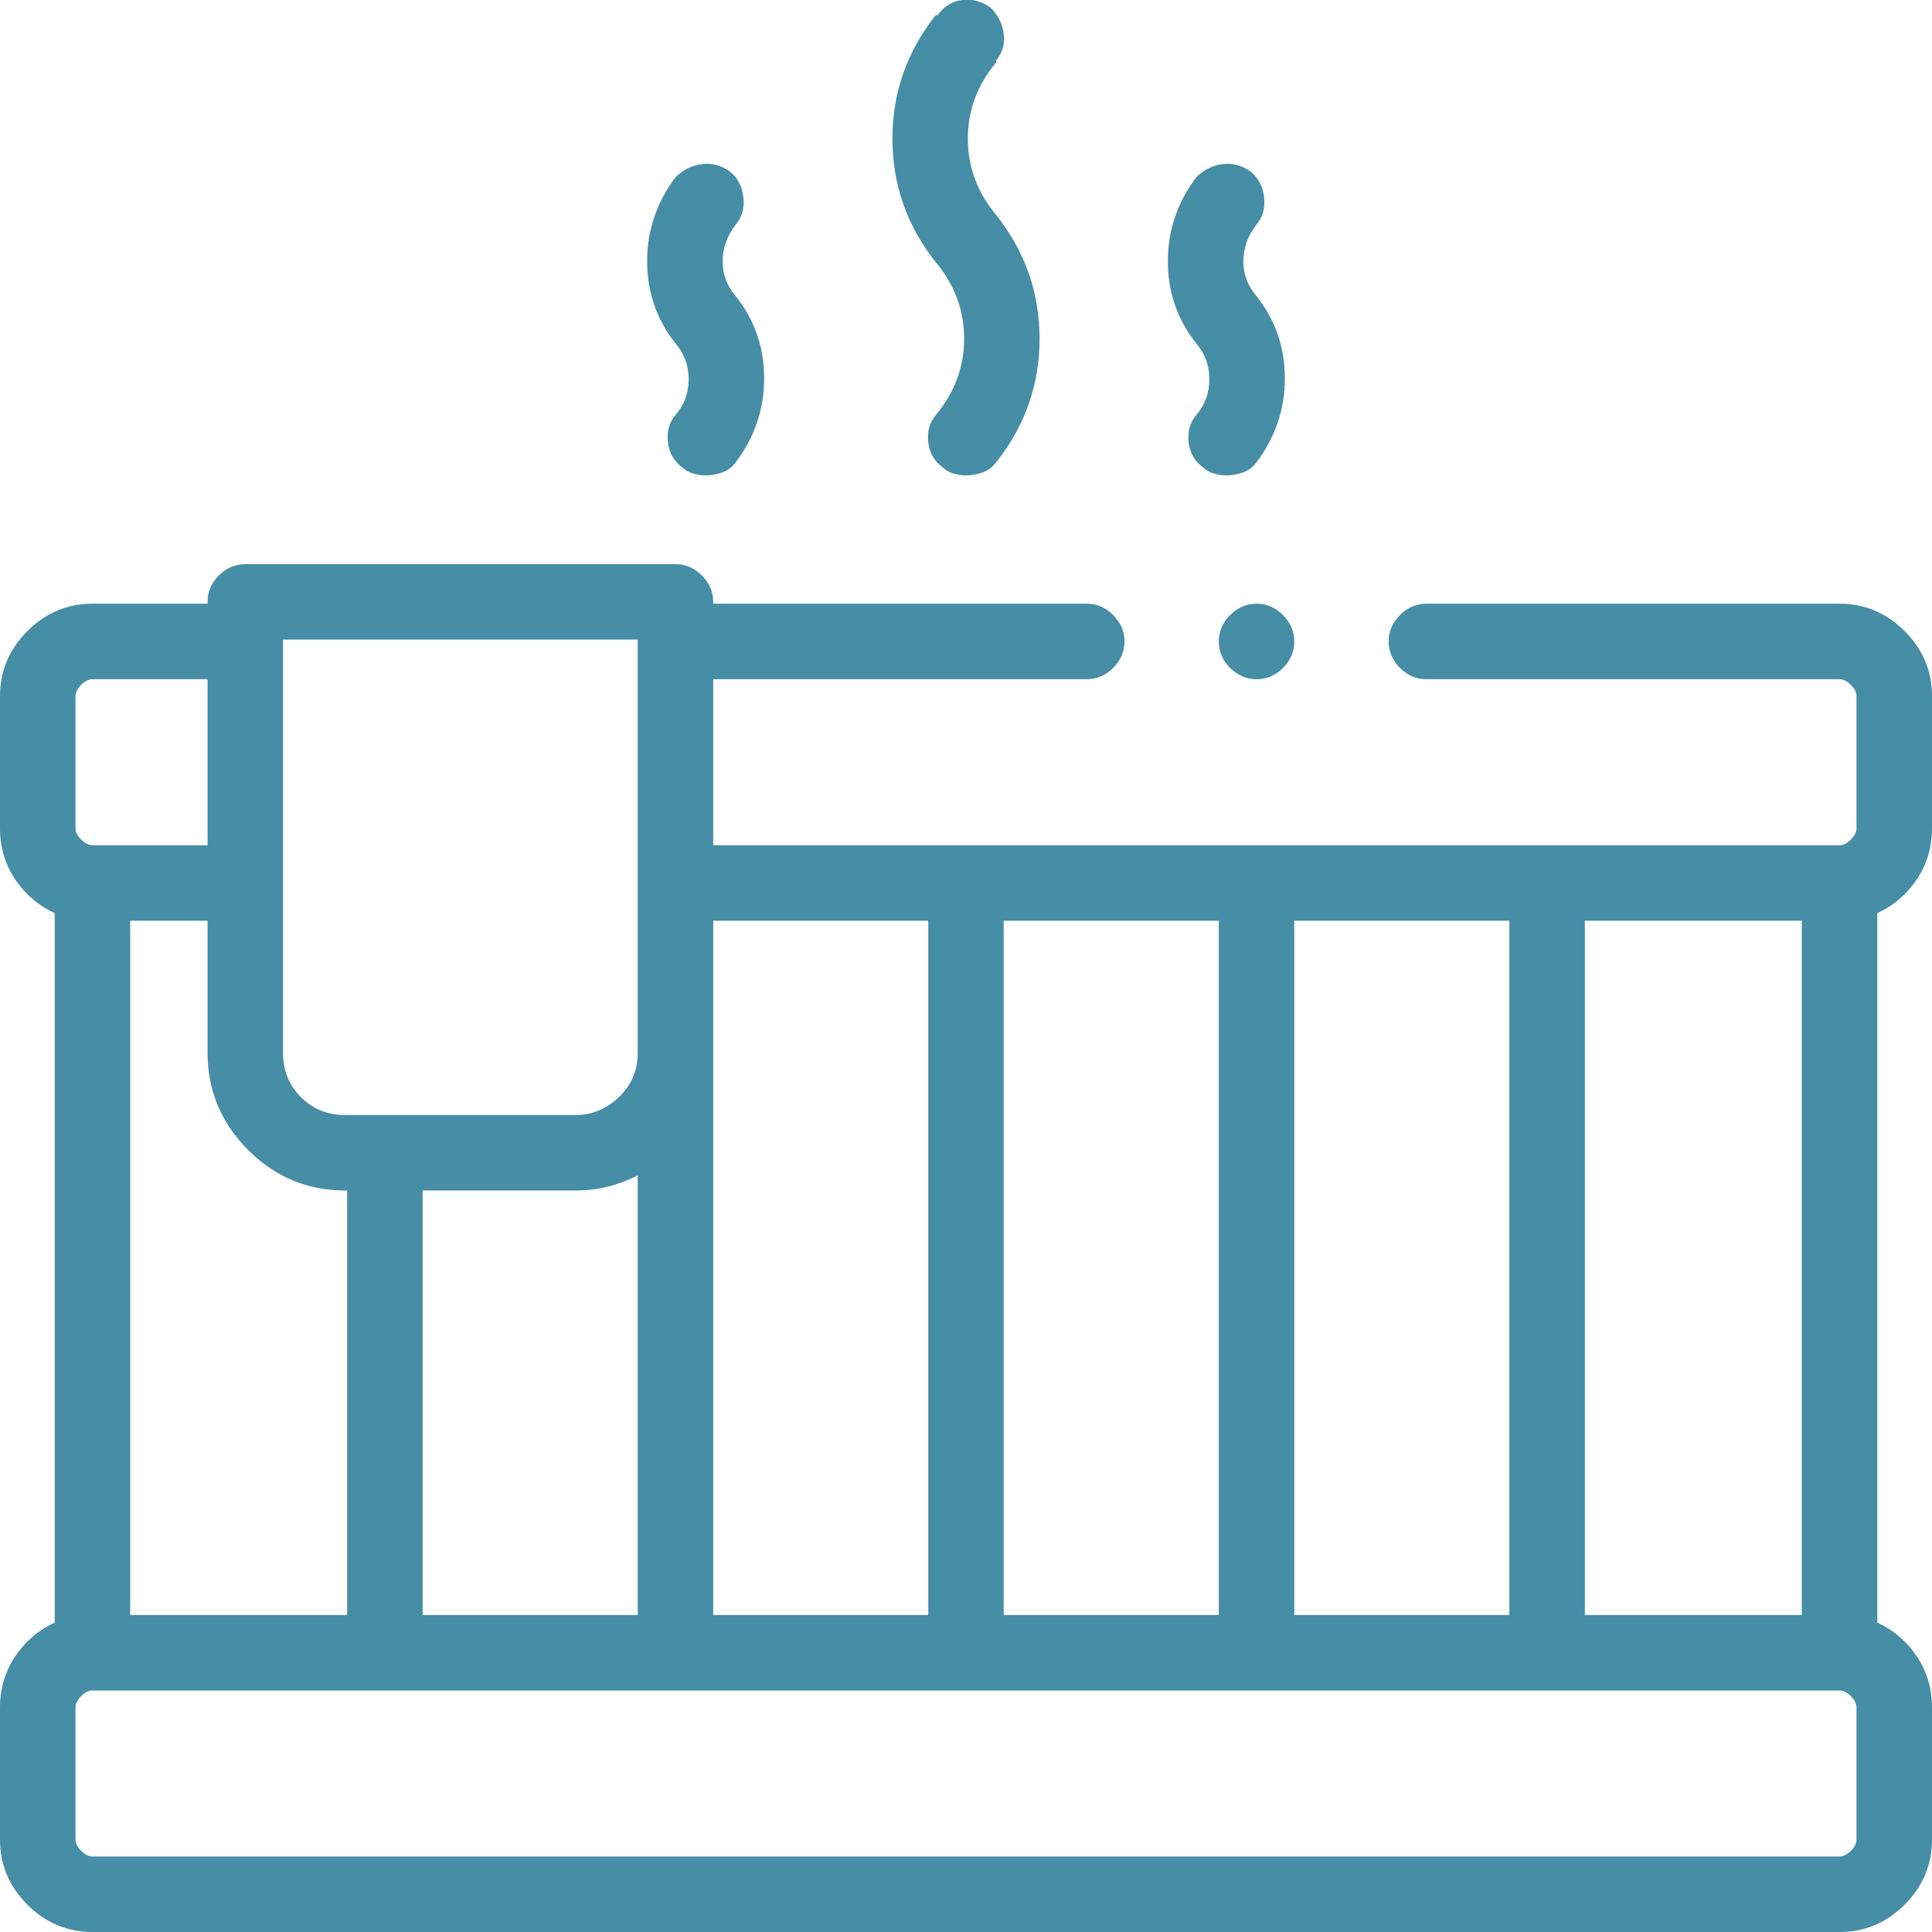 <?xml version="1.0" encoding="UTF-8"?>
<svg xmlns="http://www.w3.org/2000/svg" width="25" height="25" viewBox="0 0 25 25" fill="none">
  <g clip-path="url(#clip0_2_62)">
    <path d="M25 10.718V9.009C25 8.683 24.882 8.403 24.646 8.166C24.41 7.931 24.129 7.812 23.804 7.812H18.457C18.327 7.812 18.213 7.861 18.115 7.959C18.018 8.057 17.969 8.171 17.969 8.301C17.969 8.431 18.018 8.545 18.115 8.643C18.213 8.74 18.327 8.789 18.457 8.789H23.804C23.852 8.789 23.901 8.813 23.95 8.862C23.999 8.911 24.023 8.96 24.023 9.009V10.718C24.023 10.767 23.999 10.815 23.95 10.864C23.901 10.913 23.852 10.938 23.804 10.938H9.229V8.789H14.062C14.193 8.789 14.307 8.74 14.404 8.643C14.502 8.545 14.551 8.431 14.551 8.301C14.551 8.171 14.502 8.057 14.404 7.959C14.307 7.861 14.193 7.812 14.062 7.812H9.229V7.788C9.229 7.658 9.18 7.544 9.082 7.446C8.984 7.349 8.87 7.3 8.74 7.3H3.174C3.044 7.3 2.93 7.349 2.832 7.446C2.734 7.544 2.686 7.658 2.686 7.788V7.812H1.196C0.871 7.812 0.59 7.931 0.354 8.166C0.118 8.403 0 8.683 0 9.009V10.718C0 10.962 0.065 11.182 0.195 11.377C0.326 11.572 0.496 11.719 0.708 11.816V20.996C0.496 21.094 0.326 21.24 0.195 21.436C0.065 21.631 0 21.851 0 22.095V23.804C0 24.129 0.118 24.41 0.354 24.646C0.59 24.882 0.871 25 1.196 25H23.804C24.129 25 24.41 24.882 24.646 24.646C24.882 24.41 25 24.129 25 23.804V22.095C25 21.851 24.935 21.631 24.805 21.436C24.674 21.24 24.504 21.094 24.292 20.996V11.816C24.504 11.719 24.674 11.572 24.805 11.377C24.935 11.182 25 10.962 25 10.718ZM20.508 20.898V11.914H23.315V20.898H20.508ZM16.748 20.898V11.914H19.531V20.898H16.748ZM12.988 20.898V11.914H15.771V20.898H12.988ZM9.229 20.898V11.914H12.012V20.898H9.229ZM5.469 20.898V15.405H7.446C7.593 15.405 7.731 15.389 7.861 15.356C7.992 15.324 8.122 15.275 8.252 15.21V20.898H5.469ZM1.685 20.898V11.914H2.686V13.623C2.686 14.111 2.861 14.53 3.21 14.88C3.56 15.23 3.979 15.405 4.468 15.405H4.492V20.898H1.685ZM3.662 8.276H8.252V13.623C8.252 13.851 8.171 14.042 8.008 14.197C7.845 14.351 7.658 14.429 7.446 14.429H4.468C4.24 14.429 4.049 14.351 3.894 14.197C3.739 14.042 3.662 13.851 3.662 13.623V8.276ZM0.977 9.009C0.977 8.96 1.001 8.911 1.05 8.862C1.099 8.813 1.147 8.789 1.196 8.789H2.686V10.938H1.196C1.147 10.938 1.099 10.913 1.05 10.864C1.001 10.815 0.977 10.767 0.977 10.718V9.009ZM24.023 23.804C24.023 23.852 23.999 23.901 23.95 23.95C23.901 23.999 23.852 24.023 23.804 24.023H1.196C1.147 24.023 1.099 23.999 1.05 23.95C1.001 23.901 0.977 23.852 0.977 23.804V22.095C0.977 22.046 1.001 21.997 1.05 21.948C1.099 21.899 1.147 21.875 1.196 21.875H23.804C23.852 21.875 23.901 21.899 23.95 21.948C23.999 21.997 24.023 22.046 24.023 22.095V23.804ZM8.74 5.371C8.659 5.469 8.626 5.587 8.643 5.725C8.659 5.863 8.724 5.973 8.838 6.055C8.87 6.087 8.915 6.112 8.972 6.128C9.029 6.144 9.082 6.152 9.131 6.152C9.196 6.152 9.265 6.14 9.338 6.116C9.412 6.091 9.473 6.047 9.521 5.981C9.766 5.656 9.888 5.294 9.888 4.895C9.888 4.496 9.766 4.142 9.521 3.833C9.408 3.703 9.351 3.552 9.351 3.381C9.351 3.21 9.408 3.052 9.521 2.905C9.603 2.808 9.635 2.69 9.619 2.551C9.603 2.413 9.546 2.303 9.448 2.222C9.334 2.14 9.212 2.108 9.082 2.124C8.952 2.14 8.838 2.197 8.74 2.295C8.496 2.62 8.374 2.983 8.374 3.381C8.374 3.78 8.496 4.134 8.74 4.443C8.854 4.574 8.911 4.728 8.911 4.907C8.911 5.086 8.854 5.241 8.74 5.371ZM12.109 5.371C12.028 5.469 11.995 5.587 12.012 5.725C12.028 5.863 12.093 5.973 12.207 6.055C12.24 6.087 12.284 6.112 12.341 6.128C12.398 6.144 12.451 6.152 12.5 6.152C12.565 6.152 12.634 6.14 12.707 6.116C12.781 6.091 12.842 6.047 12.891 5.981C13.265 5.509 13.452 4.976 13.452 4.382C13.452 3.788 13.265 3.255 12.891 2.783C12.646 2.49 12.524 2.161 12.524 1.794C12.524 1.428 12.646 1.099 12.891 0.806V0.781C12.972 0.684 13.005 0.57 12.988 0.439C12.972 0.309 12.915 0.195 12.817 0.098C12.704 0.016 12.581 -0.016 12.451 0C12.321 0.016 12.215 0.081 12.134 0.195H12.109C11.735 0.667 11.548 1.2 11.548 1.794C11.548 2.389 11.735 2.922 12.109 3.394C12.354 3.687 12.476 4.016 12.476 4.382C12.476 4.749 12.354 5.078 12.109 5.371ZM15.479 5.371C15.397 5.469 15.365 5.587 15.381 5.725C15.397 5.863 15.462 5.973 15.576 6.055C15.609 6.087 15.653 6.112 15.71 6.128C15.767 6.144 15.82 6.152 15.869 6.152C15.934 6.152 16.003 6.14 16.077 6.116C16.15 6.091 16.211 6.047 16.26 5.981C16.504 5.656 16.626 5.294 16.626 4.895C16.626 4.496 16.504 4.142 16.26 3.833C16.146 3.703 16.089 3.552 16.089 3.381C16.089 3.21 16.146 3.052 16.26 2.905C16.341 2.808 16.374 2.69 16.357 2.551C16.341 2.413 16.284 2.303 16.186 2.222C16.073 2.14 15.95 2.108 15.82 2.124C15.69 2.14 15.576 2.197 15.479 2.295C15.234 2.62 15.112 2.983 15.112 3.381C15.112 3.78 15.234 4.134 15.479 4.443C15.592 4.574 15.649 4.728 15.649 4.907C15.649 5.086 15.592 5.241 15.479 5.371ZM16.748 8.301C16.748 8.431 16.699 8.545 16.602 8.643C16.504 8.74 16.39 8.789 16.26 8.789C16.13 8.789 16.016 8.74 15.918 8.643C15.82 8.545 15.771 8.431 15.771 8.301C15.771 8.171 15.82 8.057 15.918 7.959C16.016 7.861 16.13 7.812 16.26 7.812C16.39 7.812 16.504 7.861 16.602 7.959C16.699 8.057 16.748 8.171 16.748 8.301Z" fill="#468DA6"></path>
  </g>
  <defs>
    <clipPath id="clip0_2_62">
      <rect width="25" height="25" fill="white" transform="matrix(1 0 0 -1 0 25)"></rect>
    </clipPath>
  </defs>
</svg>
